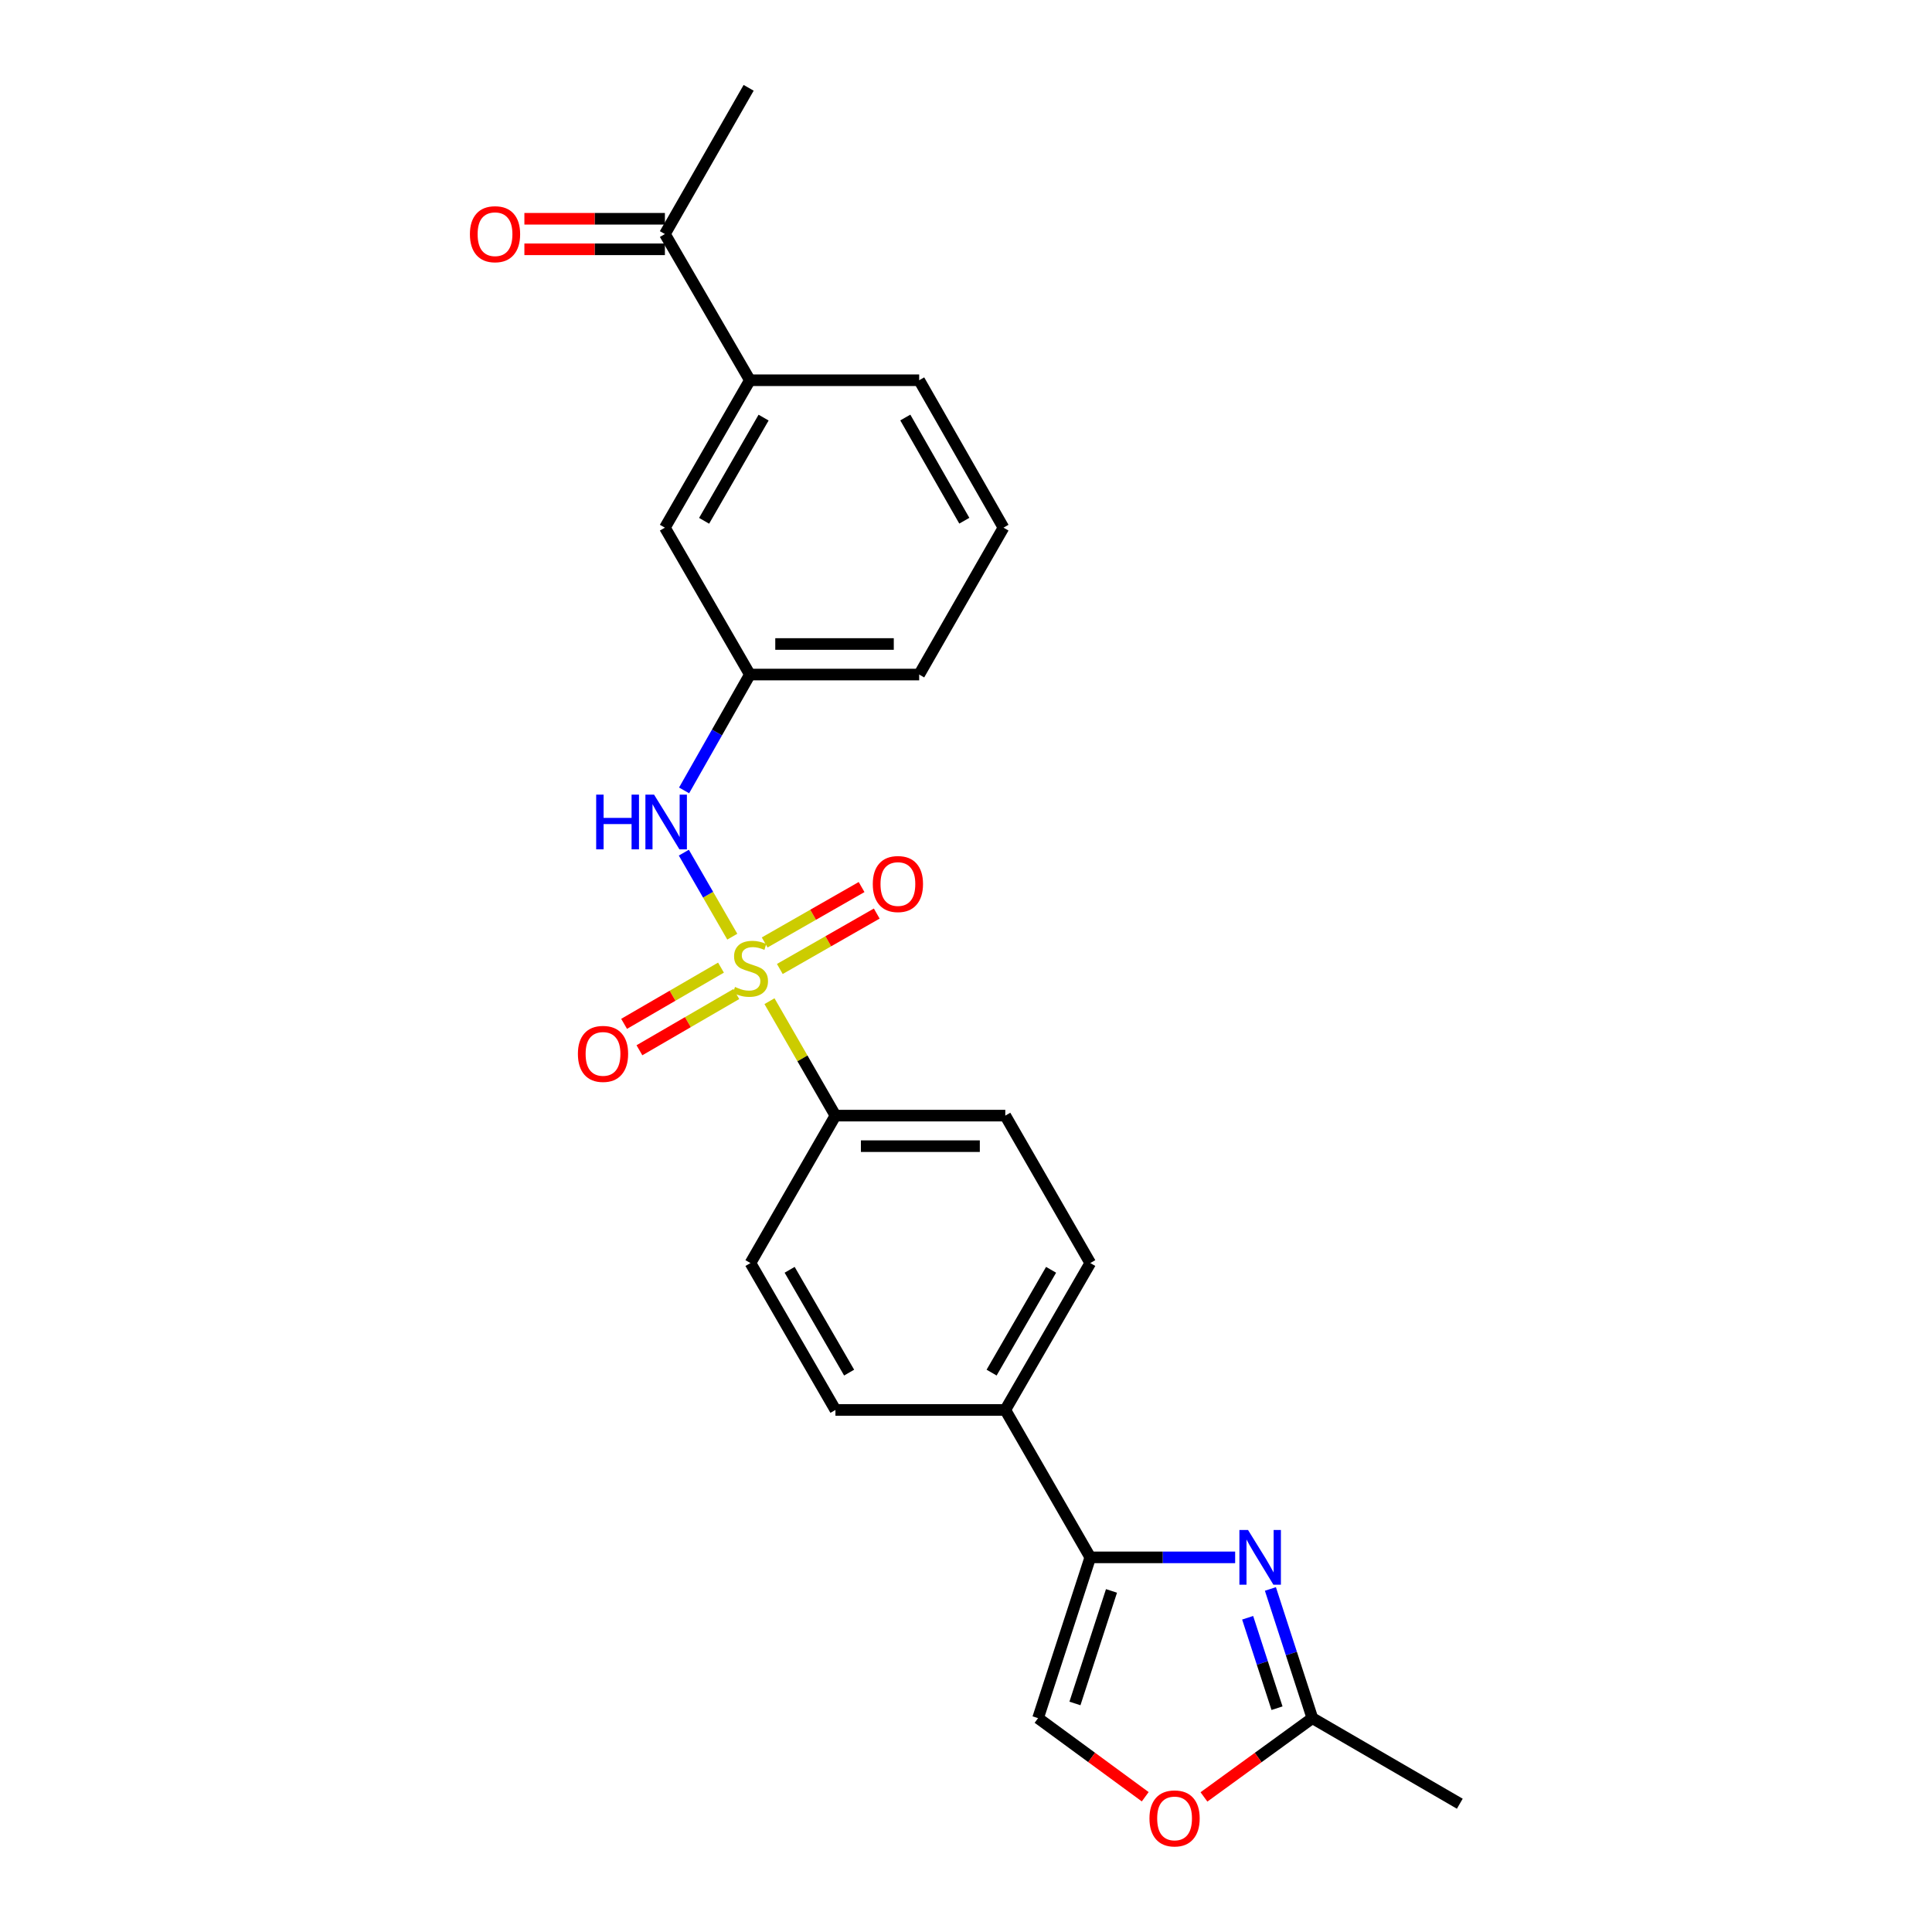 <?xml version='1.0' encoding='iso-8859-1'?>
<svg version='1.1' baseProfile='full'
              xmlns='http://www.w3.org/2000/svg'
                      xmlns:rdkit='http://www.rdkit.org/xml'
                      xmlns:xlink='http://www.w3.org/1999/xlink'
                  xml:space='preserve'
width='1000px' height='1000px' viewBox='0 0 1000 1000'>
<!-- END OF HEADER -->
<rect style='opacity:1.0;fill:#FFFFFF;stroke:none' width='1000' height='1000' x='0' y='0'> </rect>
<path class='bond-2' d='M 379.033,484.823 L 366.494,463.079' style='fill:none;fill-rule:evenodd;stroke:#CCCC00;stroke-width:6px;stroke-linecap:butt;stroke-linejoin:miter;stroke-opacity:1' />
<path class='bond-2' d='M 366.494,463.079 L 353.954,441.334' style='fill:none;fill-rule:evenodd;stroke:#0000FF;stroke-width:6px;stroke-linecap:butt;stroke-linejoin:miter;stroke-opacity:1' />
<path class='bond-5' d='M 398.28,518.209 L 415.35,547.826' style='fill:none;fill-rule:evenodd;stroke:#CCCC00;stroke-width:6px;stroke-linecap:butt;stroke-linejoin:miter;stroke-opacity:1' />
<path class='bond-5' d='M 415.35,547.826 L 432.42,577.443' style='fill:none;fill-rule:evenodd;stroke:#000000;stroke-width:6px;stroke-linecap:butt;stroke-linejoin:miter;stroke-opacity:1' />
<path class='bond-7' d='M 373.182,500.839 L 348.107,515.389' style='fill:none;fill-rule:evenodd;stroke:#CCCC00;stroke-width:6px;stroke-linecap:butt;stroke-linejoin:miter;stroke-opacity:1' />
<path class='bond-7' d='M 348.107,515.389 L 323.031,529.94' style='fill:none;fill-rule:evenodd;stroke:#FF0000;stroke-width:6px;stroke-linecap:butt;stroke-linejoin:miter;stroke-opacity:1' />
<path class='bond-7' d='M 381.116,514.513 L 356.041,529.063' style='fill:none;fill-rule:evenodd;stroke:#CCCC00;stroke-width:6px;stroke-linecap:butt;stroke-linejoin:miter;stroke-opacity:1' />
<path class='bond-7' d='M 356.041,529.063 L 330.966,543.614' style='fill:none;fill-rule:evenodd;stroke:#FF0000;stroke-width:6px;stroke-linecap:butt;stroke-linejoin:miter;stroke-opacity:1' />
<path class='bond-8' d='M 403.636,501.541 L 428.719,487.2' style='fill:none;fill-rule:evenodd;stroke:#CCCC00;stroke-width:6px;stroke-linecap:butt;stroke-linejoin:miter;stroke-opacity:1' />
<path class='bond-8' d='M 428.719,487.2 L 453.801,472.859' style='fill:none;fill-rule:evenodd;stroke:#FF0000;stroke-width:6px;stroke-linecap:butt;stroke-linejoin:miter;stroke-opacity:1' />
<path class='bond-8' d='M 395.789,487.816 L 420.872,473.475' style='fill:none;fill-rule:evenodd;stroke:#CCCC00;stroke-width:6px;stroke-linecap:butt;stroke-linejoin:miter;stroke-opacity:1' />
<path class='bond-8' d='M 420.872,473.475 L 445.954,459.134' style='fill:none;fill-rule:evenodd;stroke:#FF0000;stroke-width:6px;stroke-linecap:butt;stroke-linejoin:miter;stroke-opacity:1' />
<path class='bond-0' d='M 639.312,806.091 L 601.818,806.091' style='fill:none;fill-rule:evenodd;stroke:#0000FF;stroke-width:6px;stroke-linecap:butt;stroke-linejoin:miter;stroke-opacity:1' />
<path class='bond-0' d='M 601.818,806.091 L 564.324,806.091' style='fill:none;fill-rule:evenodd;stroke:#000000;stroke-width:6px;stroke-linecap:butt;stroke-linejoin:miter;stroke-opacity:1' />
<path class='bond-3' d='M 657.559,822.439 L 668.418,855.874' style='fill:none;fill-rule:evenodd;stroke:#0000FF;stroke-width:6px;stroke-linecap:butt;stroke-linejoin:miter;stroke-opacity:1' />
<path class='bond-3' d='M 668.418,855.874 L 679.276,889.31' style='fill:none;fill-rule:evenodd;stroke:#000000;stroke-width:6px;stroke-linecap:butt;stroke-linejoin:miter;stroke-opacity:1' />
<path class='bond-3' d='M 645.781,837.352 L 653.381,860.757' style='fill:none;fill-rule:evenodd;stroke:#0000FF;stroke-width:6px;stroke-linecap:butt;stroke-linejoin:miter;stroke-opacity:1' />
<path class='bond-3' d='M 653.381,860.757 L 660.982,884.163' style='fill:none;fill-rule:evenodd;stroke:#000000;stroke-width:6px;stroke-linecap:butt;stroke-linejoin:miter;stroke-opacity:1' />
<path class='bond-1' d='M 564.324,806.091 L 520.338,729.784' style='fill:none;fill-rule:evenodd;stroke:#000000;stroke-width:6px;stroke-linecap:butt;stroke-linejoin:miter;stroke-opacity:1' />
<path class='bond-4' d='M 564.324,806.091 L 537.298,889.31' style='fill:none;fill-rule:evenodd;stroke:#000000;stroke-width:6px;stroke-linecap:butt;stroke-linejoin:miter;stroke-opacity:1' />
<path class='bond-4' d='M 575.306,823.457 L 556.389,881.71' style='fill:none;fill-rule:evenodd;stroke:#000000;stroke-width:6px;stroke-linecap:butt;stroke-linejoin:miter;stroke-opacity:1' />
<path class='bond-12' d='M 354.087,409.107 L 371.112,379.126' style='fill:none;fill-rule:evenodd;stroke:#0000FF;stroke-width:6px;stroke-linecap:butt;stroke-linejoin:miter;stroke-opacity:1' />
<path class='bond-12' d='M 371.112,379.126 L 388.136,349.145' style='fill:none;fill-rule:evenodd;stroke:#000000;stroke-width:6px;stroke-linecap:butt;stroke-linejoin:miter;stroke-opacity:1' />
<path class='bond-20' d='M 679.276,889.31 L 755.592,933.603' style='fill:none;fill-rule:evenodd;stroke:#000000;stroke-width:6px;stroke-linecap:butt;stroke-linejoin:miter;stroke-opacity:1' />
<path class='bond-26' d='M 679.276,889.31 L 651.219,909.697' style='fill:none;fill-rule:evenodd;stroke:#000000;stroke-width:6px;stroke-linecap:butt;stroke-linejoin:miter;stroke-opacity:1' />
<path class='bond-26' d='M 651.219,909.697 L 623.162,930.083' style='fill:none;fill-rule:evenodd;stroke:#FF0000;stroke-width:6px;stroke-linecap:butt;stroke-linejoin:miter;stroke-opacity:1' />
<path class='bond-6' d='M 537.298,889.31 L 565.033,909.65' style='fill:none;fill-rule:evenodd;stroke:#000000;stroke-width:6px;stroke-linecap:butt;stroke-linejoin:miter;stroke-opacity:1' />
<path class='bond-6' d='M 565.033,909.65 L 592.767,929.99' style='fill:none;fill-rule:evenodd;stroke:#FF0000;stroke-width:6px;stroke-linecap:butt;stroke-linejoin:miter;stroke-opacity:1' />
<path class='bond-14' d='M 432.42,577.443 L 520.338,577.443' style='fill:none;fill-rule:evenodd;stroke:#000000;stroke-width:6px;stroke-linecap:butt;stroke-linejoin:miter;stroke-opacity:1' />
<path class='bond-14' d='M 445.608,593.252 L 507.151,593.252' style='fill:none;fill-rule:evenodd;stroke:#000000;stroke-width:6px;stroke-linecap:butt;stroke-linejoin:miter;stroke-opacity:1' />
<path class='bond-15' d='M 432.42,577.443 L 388.435,653.758' style='fill:none;fill-rule:evenodd;stroke:#000000;stroke-width:6px;stroke-linecap:butt;stroke-linejoin:miter;stroke-opacity:1' />
<path class='bond-9' d='M 520.338,729.784 L 432.42,729.784' style='fill:none;fill-rule:evenodd;stroke:#000000;stroke-width:6px;stroke-linecap:butt;stroke-linejoin:miter;stroke-opacity:1' />
<path class='bond-24' d='M 520.338,729.784 L 564.324,653.758' style='fill:none;fill-rule:evenodd;stroke:#000000;stroke-width:6px;stroke-linecap:butt;stroke-linejoin:miter;stroke-opacity:1' />
<path class='bond-24' d='M 513.252,710.463 L 544.042,657.245' style='fill:none;fill-rule:evenodd;stroke:#000000;stroke-width:6px;stroke-linecap:butt;stroke-linejoin:miter;stroke-opacity:1' />
<path class='bond-10' d='M 388.136,196.812 L 344.151,273.119' style='fill:none;fill-rule:evenodd;stroke:#000000;stroke-width:6px;stroke-linecap:butt;stroke-linejoin:miter;stroke-opacity:1' />
<path class='bond-10' d='M 395.235,216.154 L 364.445,269.569' style='fill:none;fill-rule:evenodd;stroke:#000000;stroke-width:6px;stroke-linecap:butt;stroke-linejoin:miter;stroke-opacity:1' />
<path class='bond-11' d='M 388.136,196.812 L 344.151,121.138' style='fill:none;fill-rule:evenodd;stroke:#000000;stroke-width:6px;stroke-linecap:butt;stroke-linejoin:miter;stroke-opacity:1' />
<path class='bond-25' d='M 388.136,196.812 L 475.764,196.812' style='fill:none;fill-rule:evenodd;stroke:#000000;stroke-width:6px;stroke-linecap:butt;stroke-linejoin:miter;stroke-opacity:1' />
<path class='bond-16' d='M 344.151,113.233 L 307.786,113.233' style='fill:none;fill-rule:evenodd;stroke:#000000;stroke-width:6px;stroke-linecap:butt;stroke-linejoin:miter;stroke-opacity:1' />
<path class='bond-16' d='M 307.786,113.233 L 271.422,113.233' style='fill:none;fill-rule:evenodd;stroke:#FF0000;stroke-width:6px;stroke-linecap:butt;stroke-linejoin:miter;stroke-opacity:1' />
<path class='bond-16' d='M 344.151,129.043 L 307.786,129.043' style='fill:none;fill-rule:evenodd;stroke:#000000;stroke-width:6px;stroke-linecap:butt;stroke-linejoin:miter;stroke-opacity:1' />
<path class='bond-16' d='M 307.786,129.043 L 271.422,129.043' style='fill:none;fill-rule:evenodd;stroke:#FF0000;stroke-width:6px;stroke-linecap:butt;stroke-linejoin:miter;stroke-opacity:1' />
<path class='bond-23' d='M 344.151,121.138 L 387.495,45.455' style='fill:none;fill-rule:evenodd;stroke:#000000;stroke-width:6px;stroke-linecap:butt;stroke-linejoin:miter;stroke-opacity:1' />
<path class='bond-13' d='M 388.136,349.145 L 344.151,273.119' style='fill:none;fill-rule:evenodd;stroke:#000000;stroke-width:6px;stroke-linecap:butt;stroke-linejoin:miter;stroke-opacity:1' />
<path class='bond-22' d='M 388.136,349.145 L 475.764,349.145' style='fill:none;fill-rule:evenodd;stroke:#000000;stroke-width:6px;stroke-linecap:butt;stroke-linejoin:miter;stroke-opacity:1' />
<path class='bond-22' d='M 401.28,333.336 L 462.62,333.336' style='fill:none;fill-rule:evenodd;stroke:#000000;stroke-width:6px;stroke-linecap:butt;stroke-linejoin:miter;stroke-opacity:1' />
<path class='bond-18' d='M 520.338,577.443 L 564.324,653.758' style='fill:none;fill-rule:evenodd;stroke:#000000;stroke-width:6px;stroke-linecap:butt;stroke-linejoin:miter;stroke-opacity:1' />
<path class='bond-17' d='M 388.435,653.758 L 432.42,729.784' style='fill:none;fill-rule:evenodd;stroke:#000000;stroke-width:6px;stroke-linecap:butt;stroke-linejoin:miter;stroke-opacity:1' />
<path class='bond-17' d='M 408.717,657.245 L 439.507,710.463' style='fill:none;fill-rule:evenodd;stroke:#000000;stroke-width:6px;stroke-linecap:butt;stroke-linejoin:miter;stroke-opacity:1' />
<path class='bond-19' d='M 475.764,196.812 L 519.399,273.119' style='fill:none;fill-rule:evenodd;stroke:#000000;stroke-width:6px;stroke-linecap:butt;stroke-linejoin:miter;stroke-opacity:1' />
<path class='bond-19' d='M 468.585,216.106 L 499.129,269.521' style='fill:none;fill-rule:evenodd;stroke:#000000;stroke-width:6px;stroke-linecap:butt;stroke-linejoin:miter;stroke-opacity:1' />
<path class='bond-21' d='M 519.399,273.119 L 475.764,349.145' style='fill:none;fill-rule:evenodd;stroke:#000000;stroke-width:6px;stroke-linecap:butt;stroke-linejoin:miter;stroke-opacity:1' />
<path  class='atom-0' d='M 380.435 510.847
Q 380.755 510.967, 382.075 511.527
Q 383.395 512.087, 384.835 512.447
Q 386.315 512.767, 387.755 512.767
Q 390.435 512.767, 391.995 511.487
Q 393.555 510.167, 393.555 507.887
Q 393.555 506.327, 392.755 505.367
Q 391.995 504.407, 390.795 503.887
Q 389.595 503.367, 387.595 502.767
Q 385.075 502.007, 383.555 501.287
Q 382.075 500.567, 380.995 499.047
Q 379.955 497.527, 379.955 494.967
Q 379.955 491.407, 382.355 489.207
Q 384.795 487.007, 389.595 487.007
Q 392.875 487.007, 396.595 488.567
L 395.675 491.647
Q 392.275 490.247, 389.715 490.247
Q 386.955 490.247, 385.435 491.407
Q 383.915 492.527, 383.955 494.487
Q 383.955 496.007, 384.715 496.927
Q 385.515 497.847, 386.635 498.367
Q 387.795 498.887, 389.715 499.487
Q 392.275 500.287, 393.795 501.087
Q 395.315 501.887, 396.395 503.527
Q 397.515 505.127, 397.515 507.887
Q 397.515 511.807, 394.875 513.927
Q 392.275 516.007, 387.915 516.007
Q 385.395 516.007, 383.475 515.447
Q 381.595 514.927, 379.355 514.007
L 380.435 510.847
' fill='#CCCC00'/>
<path  class='atom-1' d='M 645.991 791.931
L 655.271 806.931
Q 656.191 808.411, 657.671 811.091
Q 659.151 813.771, 659.231 813.931
L 659.231 791.931
L 662.991 791.931
L 662.991 820.251
L 659.111 820.251
L 649.151 803.851
Q 647.991 801.931, 646.751 799.731
Q 645.551 797.531, 645.191 796.851
L 645.191 820.251
L 641.511 820.251
L 641.511 791.931
L 645.991 791.931
' fill='#0000FF'/>
<path  class='atom-3' d='M 308.581 411.301
L 312.421 411.301
L 312.421 423.341
L 326.901 423.341
L 326.901 411.301
L 330.741 411.301
L 330.741 439.621
L 326.901 439.621
L 326.901 426.541
L 312.421 426.541
L 312.421 439.621
L 308.581 439.621
L 308.581 411.301
' fill='#0000FF'/>
<path  class='atom-3' d='M 338.541 411.301
L 347.821 426.301
Q 348.741 427.781, 350.221 430.461
Q 351.701 433.141, 351.781 433.301
L 351.781 411.301
L 355.541 411.301
L 355.541 439.621
L 351.661 439.621
L 341.701 423.221
Q 340.541 421.301, 339.301 419.101
Q 338.101 416.901, 337.741 416.221
L 337.741 439.621
L 334.061 439.621
L 334.061 411.301
L 338.541 411.301
' fill='#0000FF'/>
<path  class='atom-7' d='M 594.958 941.21
Q 594.958 934.41, 598.318 930.61
Q 601.678 926.81, 607.958 926.81
Q 614.238 926.81, 617.598 930.61
Q 620.958 934.41, 620.958 941.21
Q 620.958 948.09, 617.558 952.01
Q 614.158 955.89, 607.958 955.89
Q 601.718 955.89, 598.318 952.01
Q 594.958 948.13, 594.958 941.21
M 607.958 952.69
Q 612.278 952.69, 614.598 949.81
Q 616.958 946.89, 616.958 941.21
Q 616.958 935.65, 614.598 932.85
Q 612.278 930.01, 607.958 930.01
Q 603.638 930.01, 601.278 932.81
Q 598.958 935.61, 598.958 941.21
Q 598.958 946.93, 601.278 949.81
Q 603.638 952.69, 607.958 952.69
' fill='#FF0000'/>
<path  class='atom-8' d='M 299.119 545.491
Q 299.119 538.691, 302.479 534.891
Q 305.839 531.091, 312.119 531.091
Q 318.399 531.091, 321.759 534.891
Q 325.119 538.691, 325.119 545.491
Q 325.119 552.371, 321.719 556.291
Q 318.319 560.171, 312.119 560.171
Q 305.879 560.171, 302.479 556.291
Q 299.119 552.411, 299.119 545.491
M 312.119 556.971
Q 316.439 556.971, 318.759 554.091
Q 321.119 551.171, 321.119 545.491
Q 321.119 539.931, 318.759 537.131
Q 316.439 534.291, 312.119 534.291
Q 307.799 534.291, 305.439 537.091
Q 303.119 539.891, 303.119 545.491
Q 303.119 551.211, 305.439 554.091
Q 307.799 556.971, 312.119 556.971
' fill='#FF0000'/>
<path  class='atom-9' d='M 451.751 457.573
Q 451.751 450.773, 455.111 446.973
Q 458.471 443.173, 464.751 443.173
Q 471.031 443.173, 474.391 446.973
Q 477.751 450.773, 477.751 457.573
Q 477.751 464.453, 474.351 468.373
Q 470.951 472.253, 464.751 472.253
Q 458.511 472.253, 455.111 468.373
Q 451.751 464.493, 451.751 457.573
M 464.751 469.053
Q 469.071 469.053, 471.391 466.173
Q 473.751 463.253, 473.751 457.573
Q 473.751 452.013, 471.391 449.213
Q 469.071 446.373, 464.751 446.373
Q 460.431 446.373, 458.071 449.173
Q 455.751 451.973, 455.751 457.573
Q 455.751 463.293, 458.071 466.173
Q 460.431 469.053, 464.751 469.053
' fill='#FF0000'/>
<path  class='atom-17' d='M 243.224 121.218
Q 243.224 114.418, 246.584 110.618
Q 249.944 106.818, 256.224 106.818
Q 262.504 106.818, 265.864 110.618
Q 269.224 114.418, 269.224 121.218
Q 269.224 128.098, 265.824 132.018
Q 262.424 135.898, 256.224 135.898
Q 249.984 135.898, 246.584 132.018
Q 243.224 128.138, 243.224 121.218
M 256.224 132.698
Q 260.544 132.698, 262.864 129.818
Q 265.224 126.898, 265.224 121.218
Q 265.224 115.658, 262.864 112.858
Q 260.544 110.018, 256.224 110.018
Q 251.904 110.018, 249.544 112.818
Q 247.224 115.618, 247.224 121.218
Q 247.224 126.938, 249.544 129.818
Q 251.904 132.698, 256.224 132.698
' fill='#FF0000'/>
</svg>
